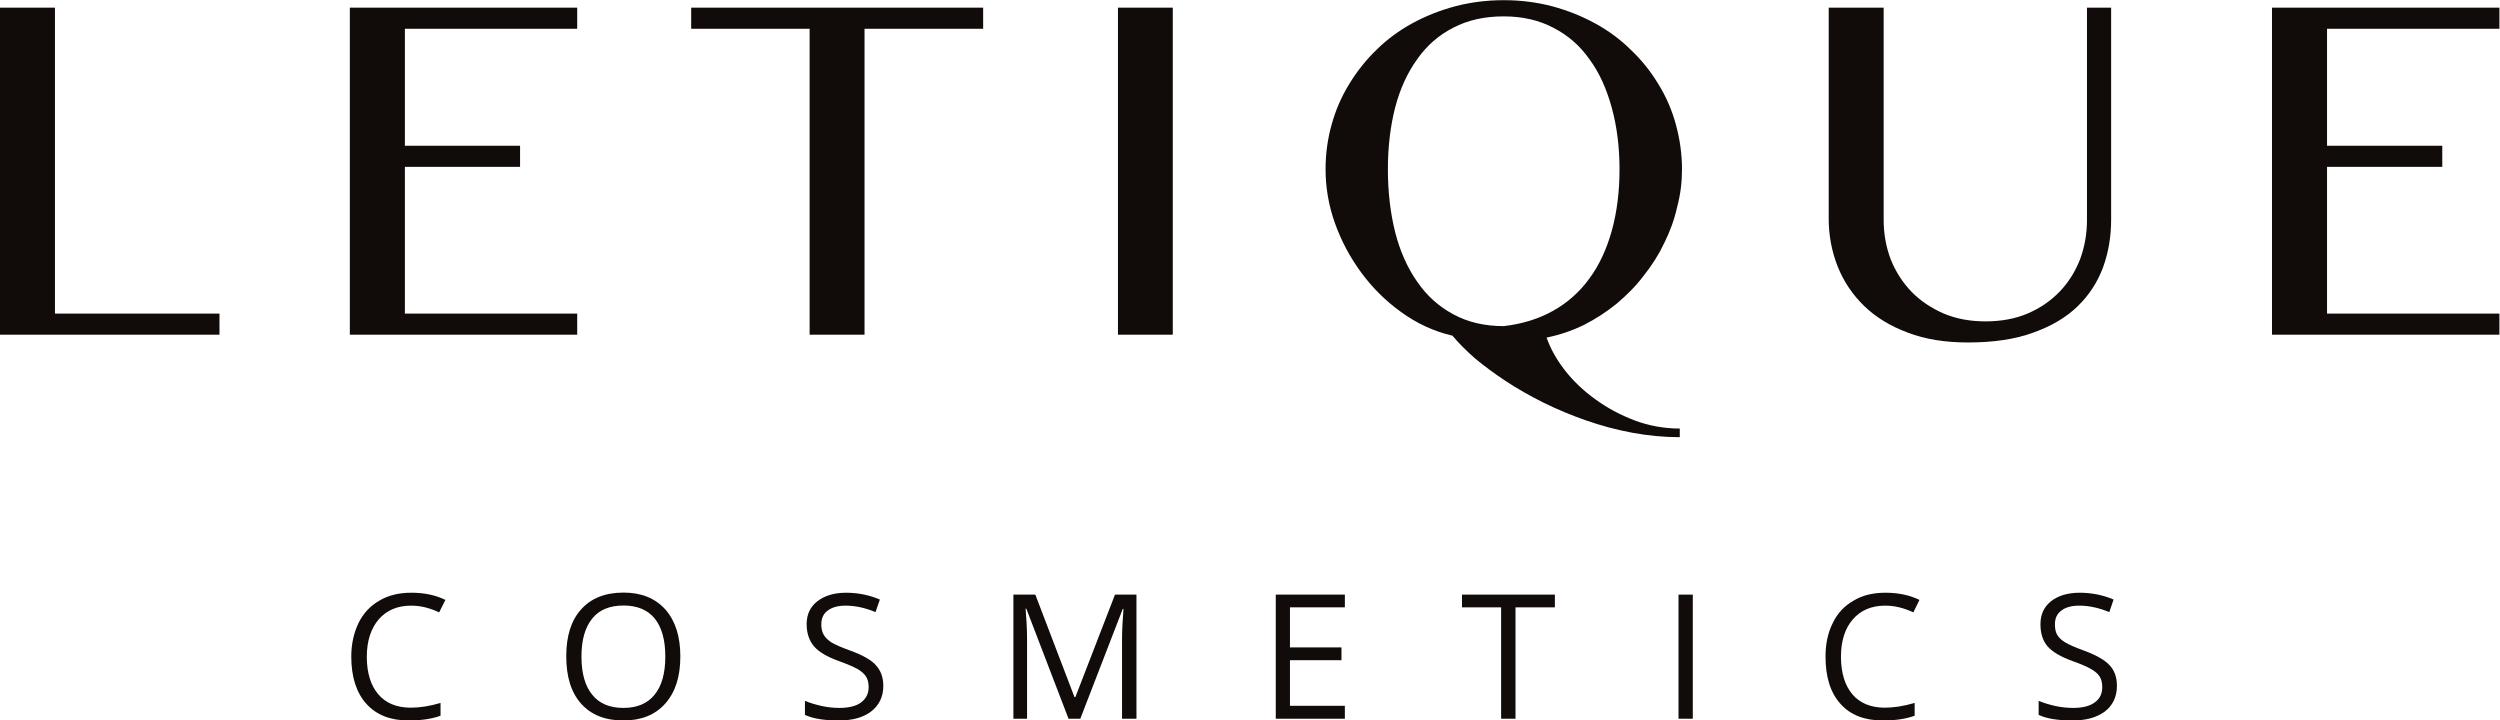 <?xml version="1.0" encoding="UTF-8" standalone="no"?>
<svg
   xmlns:dc="http://purl.org/dc/elements/1.1/"
   xmlns:cc="http://creativecommons.org/ns#"
   xmlns:rdf="http://www.w3.org/1999/02/22-rdf-syntax-ns#"
   xmlns:svg="http://www.w3.org/2000/svg"
   xmlns="http://www.w3.org/2000/svg"
   viewBox="0 0 425.413 122.6"
   height="122.6"
   width="425.413"
   xml:space="preserve"
   id="svg2"
   version="1.1"><defs
     id="defs6" /><g
     transform="matrix(1.333,0,0,-1.333,0,122.6)"
     id="g10"><g
       transform="scale(0.1)"
       id="g12"><path
         id="path14"
         style="fill:#110b09;fill-opacity:1;fill-rule:nonzero;stroke:none"
         d="M 0,909.957 H 70.152 V 519.398 H 280.18 V 492.477 H 0 v 417.48" /><path
         id="path16"
         style="fill:#110b09;fill-opacity:1;fill-rule:nonzero;stroke:none"
         d="M 736.832,909.957 V 883.004 H 516.855 V 733.66 H 663.902 V 706.73 H 516.855 V 519.398 H 736.832 V 492.477 H 446.586 v 417.48 h 290.246" /><path
         id="path18"
         style="fill:#110b09;fill-opacity:1;fill-rule:nonzero;stroke:none"
         d="M 1255.05,909.957 V 883.004 H 1103.62 V 492.477 h -70.09 V 883.004 H 882.34 v 26.953 h 372.71" /><path
         id="path20"
         style="fill:#110b09;fill-opacity:1;fill-rule:nonzero;stroke:none"
         d="m 1427.14,909.957 h 69.97 v -417.48 h -69.97 v 417.48" /><path
         id="path22"
         style="fill:#110b09;fill-opacity:1;fill-rule:nonzero;stroke:none"
         d="m 1919.66,503.414 c 23.44,2.77 44.51,9.176 63.05,19.609 18.29,10.29 33.86,23.989 46.29,41.274 12.55,16.976 21.9,37.25 28.48,60.637 6.57,23.621 9.94,49.828 9.94,78.671 0,28.637 -3.37,54.833 -9.94,78.793 -6.58,23.856 -15.7,44.43 -28.48,61.743 -12.07,17.242 -27.59,30.765 -46.29,40.269 -18.42,9.692 -39.61,14.414 -63.05,14.414 -24.57,0 -45.76,-4.722 -64.4,-14.414 -18.71,-9.504 -34.04,-23.027 -46.12,-40.269 -12.49,-17.313 -21.96,-37.887 -28.18,-61.743 -6.09,-23.96 -9.24,-50.156 -9.24,-78.793 0,-28.843 3.15,-55.632 9.24,-80.109 6.22,-24.449 15.69,-45.609 28.18,-63.43 12.08,-17.582 27.41,-31.609 46.12,-41.57 18.64,-10.105 39.83,-15.082 64.4,-15.082 z m 224.65,-141.773 c -20.24,0 -40.72,1.984 -60.73,5.703 -20.54,3.761 -40.14,9.179 -59.14,15.781 -18.7,6.543 -36.76,14.121 -53.93,22.52 -17.46,8.796 -33.33,17.761 -48.12,27.468 -14.27,9.446 -27.59,19.27 -39.55,29.172 -11.55,10.231 -21.14,19.746 -28.65,28.922 -24.21,5.648 -45.76,15.789 -65.65,30.219 -19.72,14.179 -36.52,30.918 -50.85,50.347 -14.33,19.477 -25.52,40.508 -33.68,63.383 -8.06,22.649 -11.85,45.559 -11.85,68.449 0,19.79 2.61,38.938 7.82,57.333 5.09,18.382 12.49,35.503 22.38,51.535 9.76,16.007 21.25,30.574 34.92,43.789 13.44,13.23 28.71,24.453 45.47,33.656 17.17,9.32 35.21,16.527 54.87,21.797 19.72,5.152 40.55,7.789 62.04,7.789 21.43,0 42.15,-2.637 61.8,-7.789 19.54,-5.27 37.6,-12.477 54.71,-21.797 16.92,-9.203 32.14,-20.426 45.51,-33.656 14.04,-13.215 25.52,-27.782 35.23,-43.789 9.94,-16.032 17.4,-33.153 22.37,-51.535 5.03,-18.395 7.88,-37.543 7.88,-57.333 0,-16.085 -1.89,-31.996 -6.16,-47.996 -3.5,-15.89 -9.11,-31.296 -16.51,-46.113 -6.99,-14.785 -15.7,-28.535 -26.29,-41.762 -9.88,-13.218 -21.78,-24.921 -34.28,-35.539 -13.02,-10.593 -26.99,-19.605 -41.67,-27.105 -15.27,-7.492 -30.84,-12.789 -47.95,-16.313 4.86,-13.91 12.43,-27.644 23.03,-41.367 10.89,-13.992 23.92,-26.433 39.19,-37.383 14.98,-11.004 31.79,-19.949 49.9,-26.902 18.35,-6.895 38.01,-10.477 57.89,-10.477 v -11.007" /><path
         id="path24"
         style="fill:#110b09;fill-opacity:1;fill-rule:nonzero;stroke:none"
         d="m 2334.46,909.957 h 70.14 V 638.93 c 0,-17.785 3.03,-34.418 9.01,-50.301 6.27,-15.598 14.98,-29.305 26.39,-41.188 11.25,-11.617 25.05,-20.863 40.91,-27.824 16.17,-6.847 33.93,-10.148 53.64,-10.148 19.89,0 38.24,3.301 54.11,10.148 16.1,6.961 29.35,16.207 40.6,27.824 11.43,11.883 19.84,25.59 26.05,41.188 5.86,15.883 8.83,32.516 8.83,50.301 v 271.027 h 30.84 V 638.93 c 0,-21.336 -3.44,-41.481 -10.25,-60.305 -7.04,-18.973 -17.76,-35.637 -32.5,-49.875 -14.68,-14.312 -33.74,-25.512 -57,-33.738 -23.09,-8.442 -50.8,-12.461 -82.88,-12.461 -28.95,0 -54.58,4.019 -76.66,12.461 -22.2,8.226 -40.73,19.426 -55.76,33.914 -14.93,14.476 -26.18,31.14 -33.93,50.351 -7.58,19.27 -11.54,39.555 -11.54,61.075 v 269.605" /><path
         id="path26"
         style="fill:#110b09;fill-opacity:1;fill-rule:nonzero;stroke:none"
         d="M 3190.64,909.957 V 883.004 H 2970.6 V 733.66 h 147.1 V 706.73 H 2970.6 V 519.398 h 220.04 v -26.921 h -290.31 v 417.48 h 290.31" /><path
         id="path28"
         style="fill:#110b09;fill-opacity:1;fill-rule:nonzero;stroke:none"
         d="m 524.789,146.602 c -17.289,0 -31.258,-5.887 -41.266,-17.43 -9.945,-11.574 -15.269,-27.59 -15.269,-47.774 0,-20.754 5.09,-36.855 14.68,-48.039 9.648,-11.336 23.621,-17.02 41.5,-17.02 11.129,0 23.918,1.891 37.945,6.062 V 6.062 C 551.426,2.043 537.871,0 521.648,0 498.441,0 480.391,7.043 467.66,21.309 c -12.664,14.062 -19.238,34.219 -19.238,60.324 0,16.219 3.375,30.601 9.355,42.976 6.094,12.317 14.856,21.7 26.52,28.391 11.426,6.836 25.219,10.086 40.785,10.086 16.695,0 31.078,-3.074 43.512,-9.18 l -7.992,-15.918 c -11.957,5.684 -23.801,8.614 -35.813,8.614" /><path
         id="path30"
         style="fill:#110b09;fill-opacity:1;fill-rule:nonzero;stroke:none"
         d="m 742.281,81.633 c 0,-21.484 4.617,-37.707 13.731,-48.781 8.937,-11.191 22.316,-16.816 39.785,-16.816 17.519,0 30.781,5.625 39.777,16.816 9.117,10.957 13.739,27.297 13.739,48.781 0,21.367 -4.622,37.555 -13.622,48.66 -8.996,11.008 -22.375,16.457 -39.66,16.457 -17.703,0 -31.082,-5.449 -40.019,-16.633 -9.114,-11.191 -13.731,-27.297 -13.731,-48.484 z m 126.211,0 c 0,-25.402 -6.281,-45.316 -19.004,-59.785 C 836.523,7.156 818.648,0 795.797,0 c -23.27,0 -41.203,7.156 -53.988,21.484 -12.731,14.238 -18.95,34.453 -18.95,60.441 0,25.867 6.219,45.816 19.004,59.883 12.731,14.296 30.848,21.453 54.168,21.453 22.852,0 40.492,-7.278 53.457,-21.66 12.723,-14.629 19.004,-34.395 19.004,-59.969" /><path
         id="path32"
         style="fill:#110b09;fill-opacity:1;fill-rule:nonzero;stroke:none"
         d="m 1127.6,44.395 c 0,-14.152 -5.33,-24.922 -15.46,-32.824 C 1102.32,3.906 1088.35,0 1071.18,0 c -18.94,0 -33.56,2.336 -43.63,7.156 V 25.039 c 6.58,-2.754 13.73,-4.797 21.2,-6.516 7.75,-1.66 15.27,-2.488 22.79,-2.488 12.25,0 21.9,2.488 27.76,7.078 6.22,4.652 9.59,11.164 9.59,19.445 0,5.477 -1.12,10.07 -3.37,13.555 -2.19,3.438 -5.98,6.816 -10.95,9.68 -5.51,2.938 -13.15,6.25 -23.74,10.098 -14.8,5.301 -25.4,11.512 -31.62,18.68 -6.21,7.332 -9.47,16.836 -9.47,28.379 0,12.285 4.39,21.961 13.74,29.309 9.35,7.129 21.43,10.828 36.7,10.828 15.45,0 29.78,-3.074 43.04,-8.699 l -5.57,-16.047 c -13.14,5.508 -25.87,8.262 -38.3,8.262 -9.71,0 -17.4,-2.161 -22.85,-6.399 -5.5,-4.14 -8.05,-9.91 -8.05,-17.547 0,-5.508 1.07,-9.98 3.14,-13.32 1.89,-3.582 5.38,-6.688 10,-9.824 4.74,-2.754 12.08,-6.043 22.02,-9.617 16.58,-5.93 28.42,-12.344 34.34,-19.152 6.27,-6.75 9.65,-15.574 9.65,-26.348" /><path
         id="path34"
         style="fill:#110b09;fill-opacity:1;fill-rule:nonzero;stroke:none"
         d="M 1364.03,2.246 1310.16,142.727 h -0.95 c 0.95,-11.196 1.9,-24.454 1.9,-39.727 V 2.246 h -17.46 V 160.664 h 28 l 49.96,-130.769 h 1.18 l 50.56,130.769 h 27.41 V 2.246 h -18.41 V 104.277 c 0,11.746 0.89,24.383 1.83,38.086 h -0.94 L 1379.07,2.246 h -15.04" /><path
         id="path36"
         style="fill:#110b09;fill-opacity:1;fill-rule:nonzero;stroke:none"
         d="m 1716.79,2.246 h -88.2 V 160.664 h 88.2 v -16.25 H 1646.7 V 93.293 h 65.77 V 76.953 H 1646.7 V 18.699 h 70.09 V 2.246" /><path
         id="path38"
         style="fill:#110b09;fill-opacity:1;fill-rule:nonzero;stroke:none"
         d="m 1934.64,2.246 h -18.36 V 144.414 h -49.96 v 16.25 h 118.58 v -16.25 h -50.26 V 2.246" /><path
         id="path40"
         style="fill:#110b09;fill-opacity:1;fill-rule:nonzero;stroke:none"
         d="M 2142.72,2.246 V 160.664 h 18.23 V 2.246 h -18.23" /><path
         id="path42"
         style="fill:#110b09;fill-opacity:1;fill-rule:nonzero;stroke:none"
         d="m 2406.44,146.602 c -17.17,0 -31.13,-5.887 -41.14,-17.43 -10.06,-11.574 -15.21,-27.59 -15.21,-47.774 0,-20.754 5.15,-36.855 14.62,-48.039 9.65,-11.336 23.62,-17.02 41.38,-17.02 11.25,0 23.91,1.891 38.07,6.062 V 6.062 C 2433.2,2.043 2419.76,0 2403.6,0 c -23.44,0 -41.67,7.043 -54.16,21.309 -12.78,14.062 -19.06,34.219 -19.06,60.324 0,16.219 3.07,30.601 9.35,42.976 5.92,12.317 14.68,21.7 26.52,28.391 11.25,6.836 24.86,10.086 40.73,10.086 16.28,0 30.9,-3.074 43.33,-9.18 l -7.81,-15.918 c -12.02,5.684 -23.92,8.614 -36.06,8.614" /><path
         id="path44"
         style="fill:#110b09;fill-opacity:1;fill-rule:nonzero;stroke:none"
         d="m 2702.38,44.395 c 0,-14.152 -5.22,-24.922 -15.22,-32.824 C 2676.86,3.906 2663.18,0 2645.72,0 c -18.64,0 -33.09,2.336 -43.27,7.156 V 25.039 c 6.69,-2.754 13.61,-4.797 21.13,-6.516 7.75,-1.66 15.33,-2.488 22.97,-2.488 12.2,0 21.55,2.488 27.59,7.078 6.45,4.652 9.53,11.164 9.53,19.445 0,5.477 -1.13,10.07 -3.32,13.555 -2.19,3.438 -5.98,6.816 -11.24,9.68 -4.97,2.938 -12.74,6.25 -23.51,10.098 -14.62,5.301 -25.39,11.512 -31.73,18.68 -6.22,7.332 -9.11,16.836 -9.11,28.379 0,12.285 4.38,21.961 13.56,29.309 9.05,7.129 21.42,10.828 36.46,10.828 15.86,0 30.19,-3.074 43.33,-8.699 l -5.45,-16.047 c -13.25,5.508 -26.04,8.262 -38.24,8.262 -9.94,0 -17.7,-2.161 -23.09,-6.399 -5.55,-4.14 -8.1,-9.91 -8.1,-17.547 0,-5.508 0.94,-9.98 2.9,-13.32 2.13,-3.582 5.26,-6.688 10.54,-9.824 4.56,-2.754 12.08,-6.043 21.84,-9.617 16.51,-5.93 28,-12.344 34.28,-19.152 6.5,-6.75 9.59,-15.574 9.59,-26.348" /></g></g></svg>
